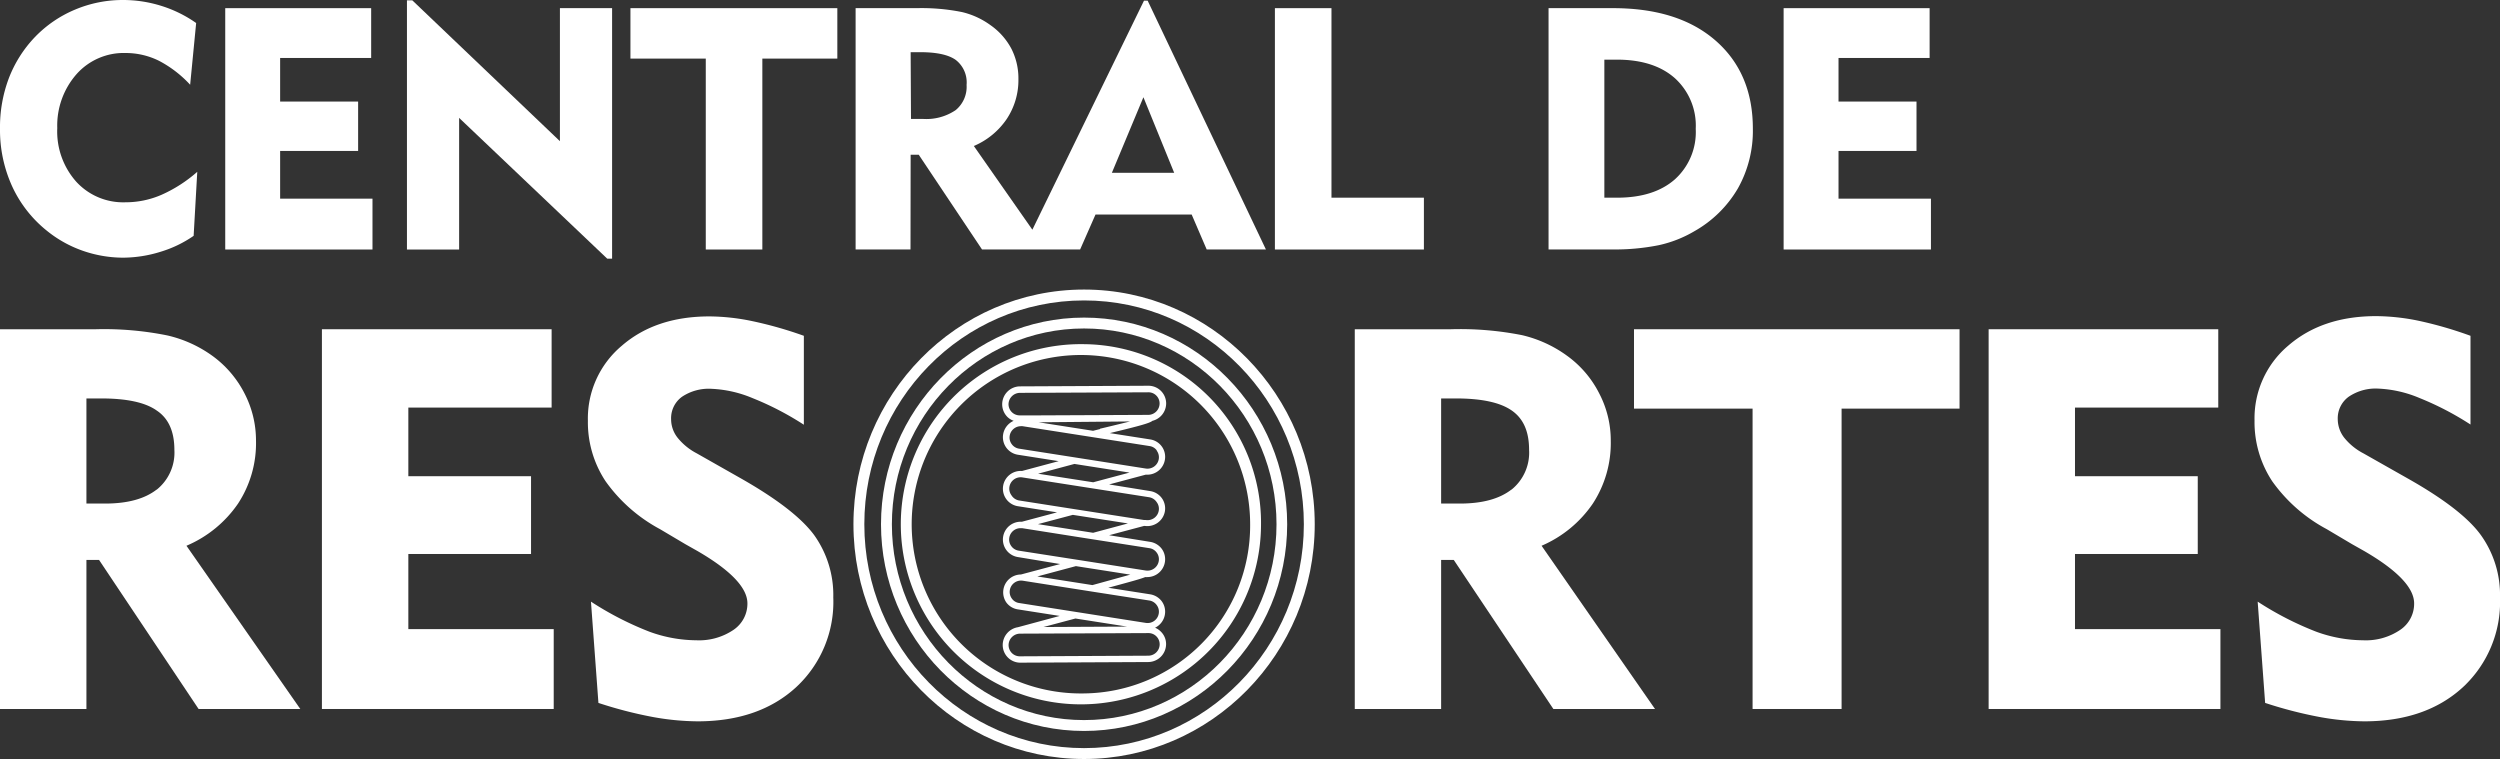 <svg xmlns="http://www.w3.org/2000/svg" viewBox="0 0 358.4 108.81"><rect x="0" y="0" width="358.4" height="108.81" fill="#333333" stroke="none"/><defs><style>.cls-1{fill:#fff;}</style></defs><g id="Layer_2" data-name="Layer 2"><g id="Capa_1" data-name="Capa 1"><path class="cls-1" d="M167.18,57.85a2.54,2.54,0,0,0-2.53-2.55h0l-18.42.09a2.57,2.57,0,0,0-1.82,4.37,2.5,2.5,0,0,0,.91.57,2.57,2.57,0,0,0-1.51,1.94,2.54,2.54,0,0,0,2.11,2.92l5.85.92-5.26,1.41a2.55,2.55,0,0,0-2.7,2.13,2.54,2.54,0,0,0,2.11,2.92l5.62.88-5.05,1.35a2.55,2.55,0,0,0-2.68,2.14,2.54,2.54,0,0,0,2.11,2.92l6.06,1-5.62,1.5a2.56,2.56,0,0,0-2.1,4,2.5,2.5,0,0,0,1.66,1l6,.94-6,1.62h0a2.59,2.59,0,0,0-2.17,2.52A2.53,2.53,0,0,0,146.18,95h0l18.43-.09a2.58,2.58,0,0,0,2.56-2.56,2.49,2.49,0,0,0-.75-1.8,2.44,2.44,0,0,0-.83-.56A2.56,2.56,0,0,0,167,88.1a2.52,2.52,0,0,0-.45-1.9,2.59,2.59,0,0,0-1.67-1l-6-.94c3.25-.88,4.68-1.27,5.3-1.53a1.84,1.84,0,0,0,.33,0A2.56,2.56,0,0,0,167,80.58a2.53,2.53,0,0,0-.45-1.9,2.59,2.59,0,0,0-1.67-1L159,76.73l5-1.33.15,0A2.56,2.56,0,0,0,167,73.3a2.51,2.51,0,0,0-.45-1.9,2.55,2.55,0,0,0-1.67-1L159,69.45l5.24-1.4.28,0A2.56,2.56,0,0,0,167,65.91,2.52,2.52,0,0,0,164.92,63l-5.82-.91c4.46-1.07,5.76-1.45,6.11-1.76A2.58,2.58,0,0,0,167.18,57.85Zm-22.6.11a1.66,1.66,0,0,1,1.63-1.64l18.43-.08h0a1.57,1.57,0,0,1,1.12.46,1.6,1.6,0,0,1,.48,1.15,1.65,1.65,0,0,1-1.63,1.63h-.78l-15.2.07h0l-2.45,0h0a1.61,1.61,0,0,1-1.13-.47A1.63,1.63,0,0,1,144.58,58Zm9.59,30.71,7.42,1.16-12,.06Zm12.08,3.69A1.64,1.64,0,0,1,164.62,94l-18.43.09h0a1.61,1.61,0,0,1-1.13-.47,1.63,1.63,0,0,1-.47-1.14,1.66,1.66,0,0,1,1.63-1.64l18.43-.08h0a1.58,1.58,0,0,1,1.13.47A1.61,1.61,0,0,1,166.25,92.36Zm-.42-5.61a1.57,1.57,0,0,1,.29,1.2,1.62,1.62,0,0,1-1.85,1.35h0l-10-1.57h0l-8.16-1.28a1.54,1.54,0,0,1-1.05-.64,1.58,1.58,0,0,1-.29-1.21,1.63,1.63,0,0,1,1.85-1.35h0l10,1.57h0l8.22,1.28A1.61,1.61,0,0,1,165.83,86.75Zm-17.12-4.11,5.53-1.48,2.63.41,5.17.81-5.43,1.5Zm17.12-3.41a1.57,1.57,0,0,1,.29,1.2,1.64,1.64,0,0,1-1.86,1.36h0l-10-1.57h0l-8.23-1.28a1.59,1.59,0,0,1-1.05-.65,1.57,1.57,0,0,1-.29-1.2,1.63,1.63,0,0,1,1.6-1.37h.24l9,1.42,9.21,1.44A1.56,1.56,0,0,1,165.83,79.23Zm-9.12-2.85-7.91-1.24,5-1.33,7.9,1.23ZM165.83,72a1.56,1.56,0,0,1,.29,1.2,1.63,1.63,0,0,1-1.86,1.35l-.24,0h0l-10.18-1.59h0l-7.79-1.22A1.62,1.62,0,0,1,145,71a1.59,1.59,0,0,1-.29-1.21,1.63,1.63,0,0,1,1.85-1.35l7.16,1.12,11.06,1.73A1.61,1.61,0,0,1,165.83,72Zm-9.11-2.86-7.9-1.23,5.21-1.4,7.9,1.24Zm9.11-4.53a1.58,1.58,0,0,1,.29,1.21,1.64,1.64,0,0,1-1.86,1.35h0l-9.17-1.44-9-1.41a1.59,1.59,0,0,1-1.05-.65,1.57,1.57,0,0,1-.29-1.2,1.63,1.63,0,0,1,1.6-1.37,1,1,0,0,1,.25,0l18.22,2.85A1.56,1.56,0,0,1,165.83,64.56Zm-8.13-3.1-1,.25-7.8-1.22L162,60.42C160.39,60.82,158.56,61.26,157.7,61.46Z"/><path class="cls-1" d="M155.41,41.51c-18.23,0-33.06,15.09-33.06,33.65s14.83,33.65,33.06,33.65,33.07-15.1,33.07-33.65S173.64,41.51,155.41,41.51Zm0,65.74c-17.37,0-31.5-14.4-31.5-32.09S138,43.07,155.41,43.07s31.51,14.39,31.51,32.09S172.78,107.25,155.41,107.25Z"/><path class="cls-1" d="M155.41,49.34a25.82,25.82,0,1,0,25.37,25.82A25.62,25.62,0,0,0,155.41,49.34Zm0,50.07a24.26,24.26,0,1,1,23.81-24.25A24.07,24.07,0,0,1,155.41,99.41Z"/><path class="cls-1" d="M155.41,45.53c-16,0-29.11,13.29-29.11,29.63s13.06,29.63,29.11,29.63,29.12-13.3,29.12-29.63S171.47,45.53,155.41,45.53Zm0,57.7c-15.19,0-27.55-12.6-27.55-28.07s12.36-28.07,27.55-28.07S183,59.68,183,75.16,170.61,103.23,155.41,103.23Z"/><path class="cls-1" d="M130.55,22.18h1.16l9.07,13.58h14.07l2.2-5h13.79l2.15,5h8.49L164.53.1H164l-16,32.83-8.39-12a10.78,10.78,0,0,0,4.7-3.85A10.06,10.06,0,0,0,146,11.33,9.37,9.37,0,0,0,145,7,9.59,9.59,0,0,0,142,3.61a11.36,11.36,0,0,0-4.09-1.88,29.36,29.36,0,0,0-6.51-.56h-8.74V35.76h7.87Zm33.37-8.24,4.41,10.83H159.4ZM130.55,7.48h1.34c2.36,0,4.06.36,5.11,1.1a4.07,4.07,0,0,1,1.57,3.59A4.32,4.32,0,0,1,137,15.79a7.5,7.5,0,0,1-4.68,1.26h-1.72Z"/><polygon class="cls-1" points="65.82 16.9 87.05 37.08 87.75 37.08 87.75 1.17 80.27 1.17 80.27 20.24 59.11 0.05 58.34 0.05 58.34 35.77 65.82 35.77 65.82 16.9"/><polygon class="cls-1" points="204.13 28.34 190.88 28.34 190.88 1.17 182.77 1.17 182.77 35.77 204.13 35.77 204.13 28.34"/><path class="cls-1" d="M237.8,35.15a17.24,17.24,0,0,0,5.1-2A16.71,16.71,0,0,0,249.15,27a16.83,16.83,0,0,0,2.14-8.55q0-8-5.39-12.67T231,1.17h-9V35.76h9A32,32,0,0,0,237.8,35.15ZM230,8.55h1.79q5.31,0,8.31,2.65a9.18,9.18,0,0,1,3,7.27,9.12,9.12,0,0,1-3,7.25q-3,2.63-8.31,2.62H230Z"/><polygon class="cls-1" points="276.82 28.48 263.57 28.48 263.57 21.64 274.75 21.64 274.75 14.56 263.57 14.56 263.57 8.31 276.63 8.31 276.63 1.17 255.7 1.17 255.7 35.77 276.82 35.77 276.82 28.48"/><polygon class="cls-1" points="53.4 28.48 40.16 28.48 40.16 21.64 51.34 21.64 51.34 14.56 40.16 14.56 40.16 8.31 53.21 8.31 53.21 1.17 32.29 1.17 32.29 35.77 53.4 35.77 53.4 28.48"/><path class="cls-1" d="M355.68,76.74Q353,73,345.1,68.55L338.83,65a8.66,8.66,0,0,1-2.77-2.26,4.35,4.35,0,0,1-.92-2.65,3.82,3.82,0,0,1,1.55-3.2,6.87,6.87,0,0,1,4.24-1.18,17.05,17.05,0,0,1,5.91,1.34,42.74,42.74,0,0,1,7.33,3.81V48.14A56.35,56.35,0,0,0,346.8,46a30.92,30.92,0,0,0-6.16-.68q-7.69,0-12.56,4.2a13.63,13.63,0,0,0-4.87,10.78A15.4,15.4,0,0,0,325.75,69a22.71,22.71,0,0,0,7.81,6.86L337.17,78,338.94,79c4.77,2.77,7.15,5.28,7.15,7.5a4.51,4.51,0,0,1-2,3.8,8.76,8.76,0,0,1-5.32,1.49,19.86,19.86,0,0,1-6.72-1.23,45.42,45.42,0,0,1-8.39-4.31l1.07,14.52a60.74,60.74,0,0,0,7.71,2,37,37,0,0,0,6.49.64q8.82,0,14.15-4.89a16.67,16.67,0,0,0,5.32-12.87A14.74,14.74,0,0,0,355.68,76.74Z"/><polygon class="cls-1" points="234.25 58.58 251.25 58.58 251.25 101.64 264.01 101.64 264.01 58.58 280.92 58.58 280.92 47.2 234.25 47.2 234.25 58.58"/><path class="cls-1" d="M228.35,72.19a15.88,15.88,0,0,0,2.57-9,14.57,14.57,0,0,0-1.64-6.76A15,15,0,0,0,224.65,51a17.83,17.83,0,0,0-6.44-2.95A45.72,45.72,0,0,0,208,47.2H194.22v54.44H206.6V80.27h1.81l14.28,21.37h14.57L221,78.24A17,17,0,0,0,228.35,72.19Zm-11.68-2c-1.7,1.32-4.15,2-7.37,2h-2.7V57.12h2.1q5.58,0,8.05,1.75c1.65,1.16,2.46,3,2.46,5.63A6.8,6.8,0,0,1,216.67,70.21Z"/><path class="cls-1" d="M6.77,33.12a17.11,17.11,0,0,0,5.07,2.82,17.66,17.66,0,0,0,5.76,1A18.24,18.24,0,0,0,23,36.1a16.89,16.89,0,0,0,4.76-2.29l.52-9.18a20,20,0,0,1-5.11,3.29A12.9,12.9,0,0,1,18,29a9.13,9.13,0,0,1-7.07-2.95,10.84,10.84,0,0,1-2.72-7.69A11.15,11.15,0,0,1,11,10.6a9.05,9.05,0,0,1,7.05-3,10.72,10.72,0,0,1,4.75,1.12,16.43,16.43,0,0,1,4.46,3.43l.86-8.85a17.94,17.94,0,0,0-5-2.46A18.33,18.33,0,0,0,17.64,0a17.58,17.58,0,0,0-6.86,1.37A17.15,17.15,0,0,0,5,5.32a17.73,17.73,0,0,0-3.75,5.94A19.93,19.93,0,0,0,0,18.47a19.48,19.48,0,0,0,1.74,8.24A17.56,17.56,0,0,0,6.77,33.12Z"/><polygon class="cls-1" points="297.47 79.42 315.07 79.42 315.07 68.27 297.47 68.27 297.47 58.43 318.01 58.43 318.01 47.2 285.09 47.2 285.09 101.64 318.32 101.64 318.32 90.19 297.47 90.19 297.47 79.42"/><polygon class="cls-1" points="90.38 8.4 101.18 8.4 101.18 35.77 109.29 35.77 109.29 8.4 120.04 8.4 120.04 1.17 90.38 1.17 90.38 8.4"/><path class="cls-1" d="M106.16,68.55,99.9,65a8.66,8.66,0,0,1-2.77-2.26,4.29,4.29,0,0,1-.92-2.65,3.79,3.79,0,0,1,1.55-3.2A6.87,6.87,0,0,1,102,55.74a17.05,17.05,0,0,1,5.9,1.34,42.44,42.44,0,0,1,7.34,3.81V48.14a56.45,56.45,0,0,0-7.38-2.1,30.83,30.83,0,0,0-6.15-.68q-7.71,0-12.56,4.2a13.6,13.6,0,0,0-4.87,10.78A15.32,15.32,0,0,0,86.82,69a22.76,22.76,0,0,0,7.8,6.86L98.23,78,100,79c4.77,2.77,7.15,5.28,7.15,7.5a4.53,4.53,0,0,1-2,3.8,8.79,8.79,0,0,1-5.33,1.49,19.86,19.86,0,0,1-6.72-1.23,45.38,45.38,0,0,1-8.38-4.31l1.07,14.52a60.2,60.2,0,0,0,7.7,2,37.06,37.06,0,0,0,6.5.64q8.81,0,14.14-4.89a16.65,16.65,0,0,0,5.33-12.87,14.81,14.81,0,0,0-2.72-8.91Q114,73,106.16,68.55Z"/><path class="cls-1" d="M34.13,72.19a15.8,15.8,0,0,0,2.57-9,14.68,14.68,0,0,0-1.63-6.76A15.17,15.17,0,0,0,30.43,51,17.83,17.83,0,0,0,24,48.09a45.72,45.72,0,0,0-10.25-.89H0v54.44H12.39V80.27H14.2l14.27,21.37H43.05L26.73,78.24A17,17,0,0,0,34.13,72.19Zm-11.68-2c-1.7,1.32-4.15,2-7.37,2H12.39V57.12h2.1q5.57,0,8,1.75C24.18,60,25,61.9,25,64.5A6.81,6.81,0,0,1,22.45,70.21Z"/><polygon class="cls-1" points="58.54 79.42 76.13 79.42 76.13 68.27 58.54 68.27 58.54 58.43 79.08 58.43 79.08 47.2 46.15 47.2 46.15 101.64 79.38 101.64 79.38 90.19 58.54 90.19 58.54 79.42"/></g></g></svg>